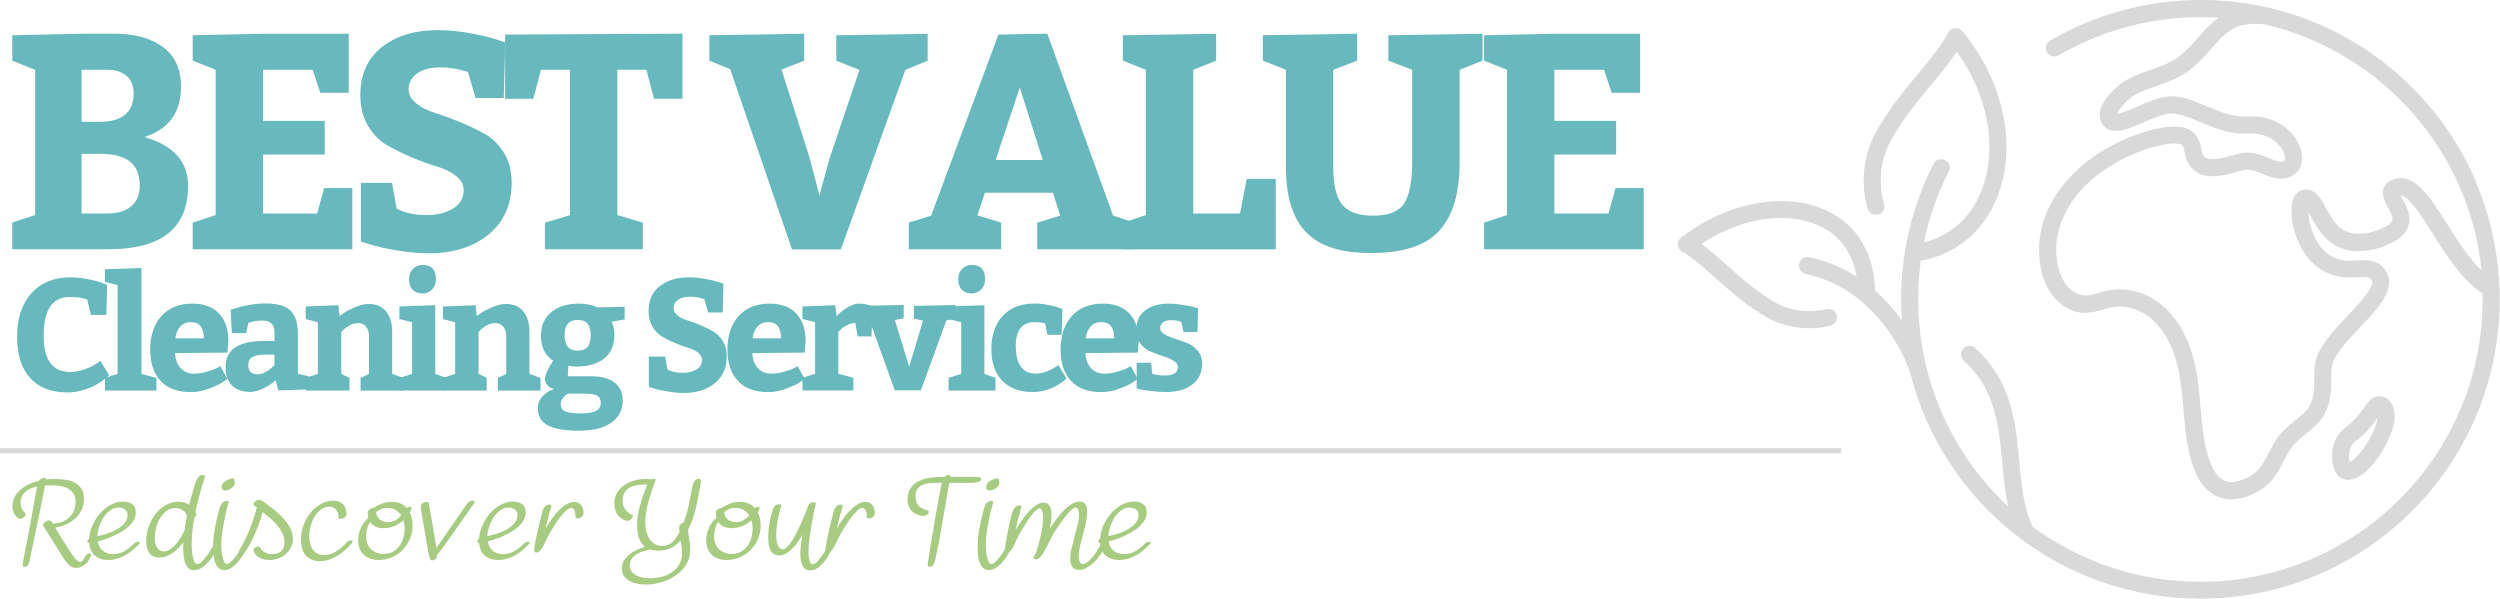 <svg xmlns="http://www.w3.org/2000/svg" xmlns:xlink="http://www.w3.org/1999/xlink" id="Layer_1" viewBox="0 0 298 71.35"><defs><style>.cls-1{clip-path:url(#clippath);}.cls-2,.cls-3{fill:none;}.cls-2,.cls-4,.cls-5,.cls-6{stroke-width:0px;}.cls-3{stroke:#d9d9d9;stroke-width:.6px;}.cls-4{fill:#d9d9d9;}.cls-5{fill:#a6cb81;}.cls-6{fill:#67b9be;}</style><clipPath id="clippath"><rect class="cls-2" x="200.01" width="97.99" height="71.35"></rect></clipPath></defs><path class="cls-4" d="M280.02,54.09c.05-.48.24-1.15.88-1.61,1.23-.89,1.99-1.95,2.5-2.66-.02.18-.06.41-.15.67-.4,1.22-1.08,2.46-1.85,3.4-.56.69-1.03,1.04-1.3,1.19-.06-.23-.12-.58-.08-.99ZM279.18,57.05c.18.08.42.14.71.14s.62-.06,1-.23c1-.45,1.88-1.46,2.44-2.22.78-1.06,1.44-2.34,1.86-3.61.45-1.34.31-2.58-.35-3.33-.41-.46-.98-.66-1.53-.55-.66.14-1.05.68-1.54,1.37-.48.67-1.07,1.5-2.05,2.21-1.26.91-1.89,2.44-1.71,4.1.06.51.29,1.75,1.17,2.12"></path><g class="cls-1"><path class="cls-4" d="M291.69,26.7c-1.02-1.61-1.98-3.14-2.96-4.14-.6-.62-1.17-1.01-1.75-1.2-.75-.24-1.5-.15-2.19.27-.02.01-.04.02-.05.03-.59.41-.82,1.07-.65,1.81.1.43.33.84.56,1.27.3.55.64,1.17.52,1.54-.08.26-.43.54-.96.8-.69.33-1.86.89-3.47.77-1.91-.15-2.75-1.7-3.49-3.06-.29-.54-.57-1.06-.91-1.44-.68-.79-1.41-.82-1.9-.7-.46.11-1.25.56-1.3,2.3-.04,1.35.34,2.96,1.03,4.32.9,1.79,2.24,3,3.86,3.5,1.26.39,2.32.32,3.17.27.83-.05,1.17-.05,1.38.16.15.15.41.41-.16,1.36-.53.89-1.51,1.93-2.54,3.02-1.38,1.46-2.8,2.96-3.53,4.5-.48,1.03-.48,2.17-.49,3.18,0,.4,0,.78-.03,1.13-.12,1.34-.44,2.11-1.21,2.84-.32.31-.67.59-1.05.89-.6.49-1.23.99-1.76,1.63-.61.72-1.02,1.53-1.42,2.3-.19.37-.37.72-.57,1.05-.67,1.15-1.57,1.83-2.9,2.21-.84.24-1.51.18-2.06-.17-1.01-.64-1.74-2.33-2.16-5.01-.19-1.19-.29-2.42-.4-3.61-.23-2.7-.47-5.5-1.69-8.2-.76-1.68-1.82-3.1-3.07-4.09-1.45-1.15-3.11-1.73-4.94-1.75-.83,0-1.61.21-2.35.41-.92.25-1.72.47-2.4.22-2.83-1.05-3.18-5.42-2.35-8.04.92-2.9,3.02-5.42,6.07-7.29,0,0,0,0,.01,0,1.58-1,3.6-1.88,5.4-2.34,2.15-.55,2.99-.27,3.1-.17.22.26.25.42.3.77.07.49.18,1.16.85,1.97,1.43,1.7,4.3.82,5.85.34l.1-.03c.89-.27,1.72.06,2.59.42.56.23,1.13.47,1.74.54.8.1,1.51-.11,2.13-.62.82-.67,1.02-1.89.51-3.18-.4-1.02-1.17-1.94-2.17-2.59-1.17-.76-2.58-1.11-4.09-1.01-1.65.11-3.3-.58-4.9-1.24-1.63-.68-3.17-1.32-4.69-1.12-1.12.14-2.37.68-3.58,1.2-.62.27-1.21.52-1.71.68-.31.1-.52.15-.65.17.06-.19.24-.53.66-1,.51-.57,1.12-1.05,1.49-1.27.62-.37,1.5-.68,2.44-1.01,1.28-.45,2.6-.92,3.67-1.66,1.24-.86,2.15-1.9,2.96-2.82,1.7-1.94,2.93-3.34,6.43-2.89,13.78,3.23,24.33,14.95,25.79,29.32-1.52-1.46-2.87-3.6-4.1-5.54ZM295.2,21.79c-1.8-4.25-4.37-8.06-7.65-11.34-3.28-3.28-7.09-5.85-11.34-7.65-4.4-1.86-9.07-2.8-13.89-2.8-3.21,0-6.39.43-9.45,1.27-2.97.81-5.83,2.02-8.5,3.57-.49.28-.65.91-.37,1.39.28.49.91.65,1.39.37,5.11-2.98,10.97-4.56,16.92-4.56.72,0,1.44.02,2.15.07-.95.67-1.7,1.53-2.44,2.36-.76.87-1.55,1.77-2.59,2.49-.84.58-2.03,1.01-3.19,1.41-1.03.36-2,.71-2.79,1.18-.58.34-1.28.92-1.84,1.52-.8.85-1.24,1.66-1.32,2.39-.07.65.14,1.24.6,1.68.78.74,1.96.42,2.35.31.68-.19,1.45-.51,2.26-.86,1.08-.46,2.2-.94,3.04-1.05.98-.12,2.28.41,3.65.98,1.73.72,3.7,1.54,5.82,1.4,2.23-.15,3.63,1.05,4.15,2.13.3.62.23,1,.18,1.05-.37.3-.71.22-1.81-.23-1.06-.43-2.37-.98-3.96-.49l-.1.03c-.63.19-1.5.46-2.3.54-.7.07-1.19-.02-1.39-.25-.31-.37-.34-.59-.4-.96-.07-.46-.17-1.09-.77-1.79-.83-.96-2.53-1.12-5.05-.49-2.02.51-4.3,1.48-6.08,2.62-1.68,1.03-3.12,2.25-4.28,3.64-1.22,1.45-2.12,3.06-2.66,4.77-.57,1.79-.64,3.97-.2,5.83.26,1.09.68,2.03,1.25,2.8.67.9,1.52,1.55,2.53,1.93,1.3.48,2.54.14,3.65-.17.64-.18,1.25-.34,1.8-.34,3.56.02,5.39,2.92,6.17,4.64,1.08,2.39,1.29,4.89,1.52,7.54.1,1.22.21,2.49.41,3.75.33,2.12,1.02,5.09,3.07,6.41.66.42,1.4.64,2.21.64.48,0,.98-.07,1.51-.22,1.82-.52,3.17-1.54,4.1-3.13.23-.38.43-.77.62-1.15.37-.71.71-1.38,1.17-1.93.41-.49.93-.91,1.48-1.35.39-.32.79-.64,1.18-1.01,1.41-1.35,1.72-2.85,1.83-4.13.04-.43.04-.87.04-1.3,0-.88,0-1.7.29-2.32.58-1.24,1.89-2.63,3.16-3.97,1.12-1.18,2.18-2.3,2.82-3.39,1.13-1.91.54-3.14-.16-3.83-.88-.88-1.97-.81-2.94-.75-.75.05-1.53.1-2.44-.18-1.63-.5-2.49-2.07-2.86-2.96-.42-1.02-.57-1.97-.59-2.62.1.17.2.36.28.51.41.76.93,1.71,1.69,2.5.95.98,2.1,1.52,3.43,1.62,2.16.17,3.69-.57,4.51-.96,1.09-.53,1.75-1.18,2.02-2.01.39-1.21-.22-2.32-.67-3.14-.08-.15-.19-.35-.27-.51.22,0,.56.15,1.1.71.83.85,1.74,2.29,2.7,3.81,1.68,2.65,3.56,5.63,5.98,7.19,0,.23,0,.47,0,.71,0,18.55-15.09,33.64-33.64,33.64-7.43,0-14.38-2.41-20.02-6.58-1.08-2.35-1.32-5.01-1.58-7.82-.21-2.29-.43-4.66-1.13-6.93-.81-2.63-2.15-4.77-4.11-6.53-.42-.38-1.06-.34-1.44.08-.38.42-.34,1.06.08,1.44,3.76,3.39,4.16,7.64,4.58,12.14.16,1.73.32,3.5.7,5.22-4.64-4.32-8.09-9.97-9.71-16.47-.37-1.48-.64-3-.81-4.53-.13-1.21-.2-2.44-.2-3.66,0-.57.01-1.14.04-1.71.05-.98.14-1.96.27-2.92,2.04-.37,3.86-1.19,5.4-2.44,1.64-1.32,2.89-3.06,3.72-5.16,1.14-2.89,1.39-6.23.72-9.67-.7-3.59-2.39-7.08-4.89-10.1-.22-.27-.56-.4-.9-.36-.34.04-.64.25-.79.56-.71,1.42-2.08,3.08-3.53,4.83-1.79,2.15-3.81,4.59-5.23,7.32-.67,1.29-1.09,2.7-1.24,4.19-.16,1.55-.03,3.1.4,4.62.15.54.71.86,1.26.7.54-.15.86-.71.7-1.26-.7-2.47-.45-5.14.69-7.32,1.32-2.54,3.27-4.89,4.99-6.96,1.11-1.34,2.18-2.63,2.99-3.86,3.76,5.21,4.92,11.57,2.94,16.56-1.27,3.22-3.68,5.37-6.86,6.18.6-2.93,1.59-5.77,2.97-8.46.26-.5.06-1.11-.44-1.37-.5-.26-1.11-.06-1.37.44-1.12,2.19-2.01,4.51-2.65,6.88-.66,2.43-1.05,4.95-1.18,7.49-.03.6-.05,1.21-.05,1.81,0,.82.03,1.65.09,2.48-.77-1.07-1.71-2.18-2.85-3.23-.11-.1-.23-.21-.34-.31-.11-4.38-2.08-7.73-5.59-9.45-1.21-.59-2.57-.98-4.03-1.14-1.43-.15-2.93-.09-4.47.18-3.16.56-6.29,1.97-9.04,4.09-.27.21-.42.54-.39.89.03.34.23.65.53.81,1.17.63,2.54,1.85,3.98,3.13,1.79,1.59,3.81,3.39,6.11,4.68,1.1.62,2.3,1.02,3.58,1.2.48.07.97.1,1.45.1.85,0,1.71-.1,2.55-.31.55-.13.88-.68.75-1.23-.13-.55-.68-.88-1.23-.75-2.08.51-4.31.22-6.1-.79-2.11-1.19-4.05-2.91-5.76-4.43-1.05-.93-2.06-1.83-3.04-2.55,4.75-3.14,10.31-3.99,14.21-2.07,2.36,1.16,3.82,3.21,4.29,5.97-.32-.21-.64-.4-.97-.58-1.43-.79-3-1.37-4.67-1.73-.55-.12-1.09.23-1.21.78-.12.55.23,1.09.78,1.21,2.76.6,5.06,1.8,7.23,3.79,1.98,1.81,3.29,3.88,4.04,5.29.79,1.49,1.14,2.59,1.17,2.68.96,3.81,2.53,7.41,4.68,10.71,2.12,3.26,4.75,6.14,7.8,8.55,3.08,2.44,6.52,4.34,10.21,5.65,3.82,1.35,7.83,2.04,11.91,2.04,4.82,0,9.49-.94,13.89-2.8,4.25-1.8,8.06-4.37,11.34-7.64,3.28-3.28,5.85-7.09,7.65-11.34,1.86-4.4,2.8-9.07,2.8-13.89s-.94-9.49-2.8-13.89"></path></g><path class="cls-6" d="M9.73,4.01h3.83c2.45,0,4.41.53,5.85,1.59,1.45,1.06,2.17,2.63,2.17,4.72,0,3.09-1.46,5.09-4.37,6.01,3.47,1,5.21,2.94,5.21,5.83,0,5.03-3.16,7.55-9.48,7.55H1.46v-3.17c.61-.22,1.52-.52,2.73-.91V8.32l-2.73-1.09v-3.03l8.27-.18ZM11.84,18.34h-2.11v7.11h3.03c1.26,0,2.23-.29,2.9-.88.67-.58,1-1.39,1-2.41,0-1.31-.39-2.28-1.17-2.9-.78-.62-1.99-.93-3.65-.93ZM9.73,8.32v6.2h2.11c2.72,0,4.09-1.13,4.09-3.39,0-.92-.29-1.62-.86-2.1-.57-.47-1.32-.71-2.24-.71h-3.1Z"></path><path class="cls-6" d="M31.35,8.32v6.09h7.36v4.01h-7.36v7.03h6.45l.84-3.03h3.36v7.29h-19.03v-3.17l2.74-.91V8.32l-2.74-1.09v-3.03l8.39-.18h10.21v7.04h-3.39l-.91-2.74h-5.9Z"></path><path class="cls-6" d="M46.73,21.81l.55,3.06c.97.51,2.16.77,3.57.77,1.24,0,2.28-.26,3.14-.78.85-.52,1.28-1.25,1.28-2.17,0-.66-.3-1.23-.91-1.71-.61-.49-1.37-.86-2.28-1.13-.91-.27-1.9-.63-2.97-1.08-1.07-.45-2.06-.93-2.97-1.46-.91-.52-1.67-1.3-2.28-2.33-.61-1.03-.91-2.25-.91-3.66,0-2.45.86-4.36,2.57-5.71,1.71-1.35,3.94-2.02,6.69-2.02,1.21,0,2.49.12,3.83.37,1.34.24,2.37.49,3.1.73l1.09.36-.18,6.63h-3.36l-.91-3.1c-1.1-.36-2.17-.55-3.21-.55-1.24,0-2.19.24-2.86.73-.67.49-1,1.11-1,1.86,0,.66.3,1.23.91,1.71.61.48,1.37.87,2.28,1.15.91.28,1.89.64,2.95,1.07,1.06.44,2.04.91,2.95,1.42.91.51,1.67,1.26,2.28,2.26.61,1,.91,2.16.91,3.5,0,2.65-.92,4.72-2.75,6.22-1.83,1.49-4.2,2.24-7.09,2.24-1.22,0-2.5-.12-3.87-.35-1.36-.23-2.42-.47-3.17-.71l-1.09-.33v-7h3.72Z"></path><path class="cls-6" d="M64.95,29.72v-3.17l2.99-.91V8.32h-3.46l-.91,3.46h-3.36v-7.66l21.14-.11v7.76h-3.39l-.91-3.46h-3.46v17.32l3.03.91v3.17h-11.67Z"></path><path class="cls-6" d="M94.4,29.72l-7.36-21.47-2.48-1.02v-3.03l11.3-.18v3.21l-2.7,1.06,3.35,10.54,1.17,4.48,1.16-4.3,3.61-10.68-2.77-1.09v-3.03l10.9-.18v3.21l-2.66,1.09-7.69,21.4h-5.83Z"></path><path class="cls-6" d="M124.84,4.01l7.84,21.69,2.55.84v3.17h-11.59v-3.17l2.74-.84-.88-2.73h-8.09l-.91,2.7,2.84.87v3.17h-11.01v-3.17l2.66-.84,8.02-21.58,5.83-.11ZM121.56,10.43l-2.88,8.64h5.61l-2.73-8.64Z"></path><path class="cls-6" d="M142.23,8.32v17.13h5.58l.8-4.12h3.46v8.39h-18.23v-3.17l2.74-.91V8.32l-2.74-1.09v-3.03l11.12-.18v3.21l-2.73,1.09Z"></path><path class="cls-6" d="M158.92,8.32v11.56c0,2.12.35,3.62,1.06,4.5.71.89,1.93,1.33,3.68,1.33,1.85,0,3.09-.49,3.72-1.47.63-.98.95-2.62.95-4.91v-11.01l-2.84-1.09v-3.03l11.23-.18v3.21l-2.73,1.09v11.01c0,3.65-.8,6.36-2.41,8.15-1.6,1.79-4.3,2.68-8.09,2.68s-6.2-.83-7.8-2.48c-1.6-1.65-2.41-4.25-2.41-7.8v-11.56l-2.74-1.09v-3.03l11.23-.18v3.21l-2.84,1.09Z"></path><path class="cls-6" d="M185.28,8.32v6.09h7.36v4.01h-7.36v7.03h6.45l.84-3.03h3.36v7.29h-19.03v-3.17l2.74-.91V8.32l-2.74-1.09v-3.03l8.39-.18h10.21v7.04h-3.39l-.91-2.74h-5.9Z"></path><path class="cls-6" d="M10.42,35.7c-.59-.2-1.29-.3-2.11-.3-2.07,0-3.11,1.54-3.11,4.61,0,2.89,1.07,4.33,3.2,4.33.55,0,1.13-.11,1.72-.33.6-.22,1.06-.44,1.38-.67l.47-.32,1.04,1.7s-.13.12-.23.22c-.1.09-.32.26-.65.5-.33.24-.68.45-1.05.62-.36.18-.82.34-1.37.49-.54.15-1.09.23-1.65.23-1.92,0-3.41-.57-4.45-1.7-1.05-1.14-1.57-2.79-1.57-4.96s.57-3.92,1.71-5.18c1.14-1.26,2.69-1.88,4.63-1.88.68,0,1.38.07,2.11.22.73.14,1.29.29,1.68.44l.6.23-.09,3.58h-1.85l-.43-1.81Z"></path><path class="cls-6" d="M12.51,32.1l4.35-.15v12.62l1.79.47v1.51h-6.14v-1.51l1.51-.47v-10.58l-1.51-.38v-1.51Z"></path><path class="cls-6" d="M27.11,42.03l-6.25.06c.05.78.28,1.38.69,1.81.41.43.93.64,1.57.64.46,0,.96-.07,1.49-.22.53-.14.94-.29,1.22-.44l.45-.23.81,1.51c-.14.11-.33.26-.59.43-.25.18-.75.41-1.51.71-.75.29-1.49.44-2.2.44-1.59,0-2.81-.44-3.64-1.33-.83-.89-1.25-2.14-1.25-3.76s.45-3,1.34-3.98c.89-.98,2.12-1.48,3.69-1.48,1.38,0,2.44.4,3.18,1.19.74.79,1.11,1.87,1.11,3.24l-.11,1.41ZM22.74,38.39c-.51,0-.93.18-1.25.53-.32.35-.52.82-.59,1.41h3.39c0-1.29-.52-1.94-1.55-1.94Z"></path><path class="cls-6" d="M36.92,46.41l-3.73.13-.34-1.22c-.11.1-.26.23-.45.38-.19.16-.55.37-1.08.63-.53.26-1.04.39-1.52.39-.92,0-1.63-.26-2.15-.77s-.77-1.24-.77-2.19c0-2.07,1.51-3.11,4.52-3.11h1.32v-1.03c0-.94-.48-1.41-1.45-1.41-.29,0-.57.02-.85.07-.28.05-.48.1-.62.15l-.19.06-.28,1.22h-1.7l-.13-2.79c1.52-.5,2.88-.75,4.09-.75,1.43,0,2.44.28,3.03.84.59.56.89,1.52.89,2.89v4.65l1.41.34v1.51ZM29.59,43.49c0,.75.37,1.13,1.11,1.13.3,0,.62-.09.95-.27.33-.18.59-.37.78-.56l.28-.26v-1.26h-1.07c-.73,0-1.25.1-1.57.29-.32.19-.48.51-.48.93Z"></path><path class="cls-6" d="M36.44,36.53l3.9-.15.13,1.3c.14-.11.32-.25.55-.4.23-.16.65-.37,1.25-.64.61-.27,1.16-.41,1.67-.41.9,0,1.59.3,2.08.89.48.6.73,1.42.73,2.46v4.99c.16.05.4.13.7.25.3.11.51.19.62.23v1.51h-5.09v-1.51l1-.47v-4.56c0-.44-.12-.8-.35-1.08-.23-.28-.54-.43-.93-.43-.35,0-.69.09-1.03.27-.33.18-.58.36-.74.54l-.25.26v4.99l.98.47v1.51h-5.22v-1.51l1.45-.47v-6.16l-1.45-.38v-1.51Z"></path><path class="cls-6" d="M47.61,36.53l4.27-.15v8.19l1.32.47v1.51h-5.59v-1.51l1.51-.47v-6.16l-1.51-.38v-1.51ZM48.76,33.27c0-.51.16-.92.48-1.23.32-.31.7-.46,1.14-.46,1.06,0,1.58.56,1.58,1.69,0,.53-.16.95-.48,1.25-.32.31-.69.46-1.1.46-.52,0-.92-.15-1.2-.44-.28-.3-.42-.72-.42-1.27Z"></path><path class="cls-6" d="M52.8,36.53l3.9-.15.13,1.3c.14-.11.32-.25.55-.4.23-.16.65-.37,1.25-.64.61-.27,1.16-.41,1.67-.41.9,0,1.59.3,2.08.89.48.6.73,1.42.73,2.46v4.99c.16.05.4.13.7.25.3.11.51.19.62.23v1.51h-5.09v-1.51l1-.47v-4.56c0-.44-.12-.8-.35-1.08-.23-.28-.54-.43-.93-.43-.35,0-.69.09-1.03.27-.33.18-.58.36-.74.54l-.25.26v4.99l.98.47v1.51h-5.22v-1.51l1.45-.47v-6.16l-1.45-.38v-1.51Z"></path><path class="cls-6" d="M64.1,48.62c0-.48.16-.9.49-1.28.33-.38.65-.63.98-.77l.51-.21c-.09-.01-.2-.04-.32-.07-.12-.04-.29-.16-.5-.38-.21-.21-.31-.48-.31-.79,0-.39.33-1.1.98-2.13-.97-.64-1.45-1.62-1.45-2.94,0-1.24.42-2.19,1.25-2.86.84-.67,1.93-1,3.27-1,.84,0,1.58.15,2.22.45l3.24-.07v1.51l-1.54.26s.03.1.09.25c.06.16.11.34.16.56.05.21.07.44.07.68,0,1.31-.41,2.28-1.23,2.91-.82.63-1.91.95-3.29.95-.15,0-.3,0-.44-.02-.14-.01-.26-.03-.36-.05-.09-.02-.15-.03-.16-.03l-.08,1.26h2.79c1.2,0,2.13.25,2.78.75.65.5.98,1.22.98,2.16,0,1.08-.44,1.95-1.33,2.6-.88.65-2.2.98-3.94.98-1.58,0-2.79-.21-3.62-.62-.83-.41-1.24-1.12-1.24-2.11ZM68.9,38.13c-1.07,0-1.6.6-1.6,1.79,0,1.25.5,1.88,1.51,1.88.58,0,.99-.15,1.23-.45.25-.3.37-.78.37-1.43,0-1.19-.5-1.79-1.51-1.79ZM69.71,46.92h-1.97c-.06.02-.15.07-.25.13-.1.06-.23.2-.4.42-.17.21-.25.44-.25.68,0,.45.18.75.56.9.37.15.97.23,1.8.23s1.47-.1,1.84-.3c.38-.2.57-.53.57-.98,0-.4-.15-.68-.44-.84-.29-.16-.77-.24-1.44-.24Z"></path><path class="cls-6" d="M79.28,42.46l.28,1.58c.5.27,1.12.4,1.84.4.64,0,1.18-.13,1.62-.4.44-.27.66-.65.66-1.12,0-.34-.16-.63-.47-.88-.31-.25-.7-.44-1.18-.58-.47-.14-.98-.32-1.53-.56-.55-.23-1.06-.48-1.54-.75-.47-.27-.86-.67-1.18-1.2-.31-.53-.47-1.16-.47-1.89,0-1.27.44-2.25,1.33-2.95.89-.7,2.04-1.05,3.46-1.05.63,0,1.29.06,1.97.19.69.12,1.22.25,1.6.38l.57.19-.09,3.43h-1.73l-.47-1.6c-.57-.19-1.12-.28-1.66-.28-.64,0-1.13.13-1.48.38-.35.25-.52.57-.52.96,0,.34.16.64.47.89.31.25.71.45,1.18.59.47.14.98.33,1.52.56.55.23,1.05.47,1.52.74.47.26.86.65,1.18,1.17.31.51.47,1.12.47,1.81,0,1.37-.47,2.44-1.42,3.21-.95.77-2.17,1.16-3.66,1.16-.63,0-1.3-.06-2-.18-.7-.12-1.25-.24-1.64-.37l-.57-.17v-3.61h1.92Z"></path><path class="cls-6" d="M95.92,42.03l-6.25.06c.05.78.28,1.38.69,1.81.41.43.93.64,1.57.64.46,0,.96-.07,1.49-.22.53-.14.94-.29,1.22-.44l.45-.23.81,1.51c-.14.11-.33.26-.59.43-.25.18-.75.41-1.51.71-.75.29-1.49.44-2.2.44-1.59,0-2.81-.44-3.64-1.33-.83-.89-1.25-2.14-1.25-3.76s.45-3,1.34-3.98c.89-.98,2.12-1.48,3.69-1.48,1.38,0,2.44.4,3.18,1.19.74.79,1.11,1.87,1.11,3.24l-.11,1.41ZM91.55,38.39c-.51,0-.93.18-1.25.53-.32.35-.52.82-.59,1.41h3.39c0-1.29-.52-1.94-1.55-1.94Z"></path><path class="cls-6" d="M95.66,36.53l3.9-.15.17,1.3c.1-.11.24-.25.41-.41.18-.16.49-.38.95-.66.46-.28.88-.42,1.25-.42.3,0,.59.03.87.08.28.06.49.12.63.18l.19.07-.15,3.58h-1.64l-.28-1.6c-.33,0-.66.09-1,.26-.34.18-.6.35-.77.53l-.26.26v5.01l1.79.47v1.51h-6.07v-1.51l1.51-.47v-6.16l-1.51-.38v-1.51Z"></path><path class="cls-6" d="M108.37,43.72l1.66-5.5-1.09-.25v-1.51l4.93-.1v1.6l-1.07.25-3.03,8.32h-3.11l-2.98-8.27-.9-.3v-1.51l4.94-.1v1.6l-1.06.19,1.71,5.55Z"></path><path class="cls-6" d="M113.07,36.53l4.27-.15v8.19l1.32.47v1.51h-5.59v-1.51l1.51-.47v-6.16l-1.51-.38v-1.51ZM114.22,33.27c0-.51.16-.92.48-1.23.32-.31.7-.46,1.14-.46,1.06,0,1.58.56,1.58,1.69,0,.53-.16.95-.48,1.25-.32.31-.69.46-1.1.46-.52,0-.92-.15-1.2-.44-.28-.3-.42-.72-.42-1.27Z"></path><path class="cls-6" d="M126.18,43.53l.94,1.6c-1.22,1.07-2.57,1.6-4.05,1.6s-2.75-.45-3.61-1.36c-.86-.9-1.29-2.16-1.29-3.77s.45-3.01,1.37-3.97c.91-.97,2.18-1.45,3.81-1.45.48,0,.99.05,1.54.16.55.11.99.21,1.3.33l.45.17-.1,3.07h-1.7l-.26-1.36c-.36-.1-.79-.15-1.3-.15-.7,0-1.25.24-1.63.71-.38.47-.57,1.18-.57,2.12,0,1.07.2,1.88.59,2.45.4.57.98.85,1.76.85.25,0,.49-.02.72-.07.23-.05.44-.11.66-.2.21-.09.38-.16.5-.22.12-.06.28-.16.49-.28.21-.13.33-.2.37-.23Z"></path><path class="cls-6" d="M135.63,42.03l-6.25.06c.05.78.28,1.38.69,1.81.41.43.93.64,1.57.64.46,0,.96-.07,1.49-.22.53-.14.94-.29,1.22-.44l.45-.23.81,1.51c-.14.11-.33.26-.59.43-.25.18-.75.41-1.51.71-.75.29-1.49.44-2.2.44-1.59,0-2.81-.44-3.64-1.33-.83-.89-1.25-2.14-1.25-3.76s.45-3,1.34-3.98c.89-.98,2.12-1.48,3.69-1.48,1.38,0,2.44.4,3.18,1.19.74.79,1.11,1.87,1.11,3.24l-.11,1.41ZM131.26,38.39c-.51,0-.93.18-1.25.53-.32.35-.52.82-.59,1.41h3.39c0-1.29-.52-1.94-1.55-1.94Z"></path><path class="cls-6" d="M137.21,43.25l.15,1.32c.41.13.93.19,1.55.19.99,0,1.49-.34,1.49-1.02,0-.29-.17-.53-.51-.74-.34-.21-.75-.39-1.24-.54-.49-.15-.98-.33-1.47-.54-.49-.21-.9-.52-1.24-.95-.34-.43-.51-.95-.51-1.56,0-1.11.37-1.92,1.11-2.44.74-.52,1.66-.78,2.77-.78.5,0,1.05.05,1.63.14.58.09,1.04.18,1.38.27l.49.15c-.02.63-.05,1.57-.07,2.83h-1.66l-.28-1.23c-.33-.12-.74-.19-1.24-.19-.39,0-.7.09-.92.25-.23.17-.34.4-.34.7s.17.54.52.74c.35.2.76.38,1.24.53.48.15.97.32,1.46.52.49.19.91.5,1.25.92.35.41.52.92.52,1.52,0,1.07-.39,1.9-1.18,2.5-.78.6-1.84.89-3.15.89-.53,0-1.08-.04-1.66-.11-.58-.07-1.02-.13-1.34-.2l-.47-.11v-3.07h1.73Z"></path><path class="cls-5" d="M1.5,60.27c0-.42.1-.79.29-1.12.19-.33.44-.61.75-.86.3-.25.64-.45,1.01-.62.37-.17.74-.29,1.1-.37.08-.1.18-.18.29-.24.12-.06.24-.1.36-.1.14,0,.21.06.21.19.18-.02.35-.03.53-.04.18,0,.35-.01.53-.01.4,0,.81.03,1.22.09.41.06.78.17,1.11.34.33.17.59.41.8.72.21.31.31.71.31,1.21s-.1.94-.29,1.33c-.19.39-.45.74-.77,1.03-.32.29-.68.52-1.09.7-.41.18-.84.3-1.29.38l1.09,1.76c.17.27.35.56.55.87.2.31.4.6.61.86.09.12.2.25.34.38.14.14.27.21.41.21.1,0,.18-.04.25-.12.07-.08.14-.18.19-.29.07-.14.16-.28.27-.4.11-.13.24-.19.39-.19.13,0,.2.04.2.12,0,.04-.01.09-.04.16-.03.07-.06.14-.09.21-.03.07-.06.14-.1.2-.04.07-.07.12-.09.16-.17.25-.38.46-.63.62-.25.16-.52.24-.82.24-.34,0-.61-.1-.81-.29-.2-.19-.39-.41-.57-.66-.22-.31-.43-.63-.62-.95-.19-.32-.39-.65-.6-.98-.2-.34-.42-.68-.64-1.02-.22-.34-.43-.67-.64-1.01-.05-.07-.07-.14-.07-.21,0-.13.08-.26.25-.37.17-.11.33-.17.5-.17.07,0,.14.04.2.11.06.07.12.16.16.26.38,0,.75-.06,1.08-.17.34-.12.63-.29.87-.51.25-.22.44-.49.58-.81.14-.32.22-.68.22-1.08,0-.43-.09-.77-.28-1.03-.18-.26-.42-.46-.71-.61-.29-.14-.61-.24-.96-.28-.35-.05-.7-.07-1.04-.07h-.31c-.11,0-.22,0-.34.03-.29,1.49-.59,2.99-.92,4.52-.32,1.53-.63,3.02-.93,4.49-.04.18-.09.33-.17.47-.08.13-.22.2-.43.2-.15,0-.22-.06-.22-.19,0-.04,0-.13.03-.28.02-.15.04-.28.07-.41.29-1.43.56-2.87.83-4.32.27-1.45.53-2.91.79-4.36-.26.05-.51.13-.75.23-.24.1-.45.23-.63.38-.18.16-.33.34-.43.56-.11.22-.16.47-.16.77,0,.17.03.34.08.52.05.18.13.33.24.47.09.12.16.19.21.21.05.02.07.08.07.17,0,.14-.07.26-.22.37-.15.11-.3.17-.45.17-.12,0-.22-.04-.32-.13-.09-.09-.17-.17-.22-.24-.25-.34-.38-.73-.38-1.18Z"></path><path class="cls-5" d="M10.43,64.52c0-.05.02-.11.06-.16.04-.05.09-.1.14-.15.03-.52.15-1.04.38-1.56.23-.52.53-1,.89-1.42.37-.43.79-.77,1.27-1.04.48-.27.99-.4,1.54-.4.41,0,.76.1,1.05.31.29.2.43.53.43.98,0,.31-.08.61-.23.88-.15.27-.35.53-.6.77-.25.24-.54.45-.86.64s-.65.37-.99.52c-.34.15-.66.28-.99.39-.32.11-.61.19-.86.25.07.47.27.84.58,1.11.32.27.74.41,1.26.41.43,0,.82-.09,1.17-.27.35-.18.68-.41.99-.69.08-.07.16-.15.24-.23s.17-.15.27-.2c.11-.06.21-.09.31-.09.12,0,.17.04.17.12,0,.04-.02.08-.05.12-.03.04-.07.09-.11.13-.04.05-.08.09-.12.13-.04.04-.07.07-.09.08-.22.22-.46.42-.72.62-.25.2-.52.37-.8.51-.28.14-.57.26-.87.34s-.62.13-.94.13c-.69,0-1.24-.17-1.64-.52-.4-.35-.63-.85-.68-1.51-.15,0-.22-.06-.22-.19ZM11.62,63.91c.3-.06.66-.16,1.07-.28.41-.13.81-.29,1.18-.5.38-.21.69-.45.95-.75.26-.29.39-.63.39-1.02,0-.29-.11-.5-.33-.64-.22-.14-.46-.22-.72-.22-.38,0-.72.11-1.03.34-.31.23-.57.51-.79.85-.22.34-.39.71-.52,1.1-.12.39-.2.76-.21,1.1Z"></path><path class="cls-5" d="M17.44,64.38c0-.53.09-1.06.28-1.61.19-.54.45-1.03.79-1.47.34-.44.75-.8,1.22-1.07.47-.28,1-.42,1.57-.42.48,0,.9.12,1.26.36.02-.08.06-.23.11-.45.06-.22.12-.47.2-.75.08-.28.16-.56.24-.84.08-.28.16-.53.24-.73.07-.2.17-.38.31-.54.13-.17.3-.25.51-.25.17,0,.26.06.26.19,0,.04-.04.17-.11.41-.07.23-.16.5-.25.8-.15.5-.29.98-.41,1.45-.12.47-.24.98-.37,1.56.07.13.11.24.11.35,0,.06-.02.12-.07.18-.05.06-.1.11-.17.16-.1.54-.18,1.07-.23,1.6-.05.53-.08,1.06-.08,1.6,0,.13,0,.32.02.58.01.26.04.52.09.78.05.26.12.49.21.68.1.2.23.29.39.29.09,0,.19-.05.31-.14.12-.09.23-.2.35-.33.12-.13.24-.27.36-.42.12-.15.22-.29.31-.42.1-.15.19-.31.28-.48.09-.17.19-.32.31-.46.18-.21.35-.31.52-.31.12,0,.17.04.17.12,0,.03-.01.07-.04.14-.03.06-.06.13-.09.2-.03.07-.06.13-.1.19-.03.06-.05.1-.06.11-.12.24-.29.51-.48.81-.2.3-.41.57-.65.83-.24.25-.49.47-.76.64-.27.17-.55.25-.83.25-.32,0-.57-.1-.75-.31-.18-.2-.31-.45-.39-.74-.08-.29-.13-.58-.15-.89-.02-.31-.03-.57-.03-.77v-.32c0-.11,0-.21.02-.31-.18.24-.38.47-.59.69-.22.22-.45.42-.69.59-.24.17-.5.3-.77.4-.27.1-.55.15-.85.15s-.55-.06-.75-.17c-.2-.12-.35-.27-.47-.47-.12-.2-.2-.42-.24-.66-.05-.25-.07-.5-.07-.76ZM18.43,64.03c0,.18.02.37.05.57.03.2.09.38.17.55.08.17.19.31.34.42.14.11.33.16.55.16.2,0,.41-.06.6-.17.2-.11.39-.25.57-.43.18-.18.35-.36.5-.57.15-.2.28-.4.39-.58.1-.17.17-.31.22-.42.05-.11.11-.2.17-.28.03-.31.08-.62.13-.92.05-.3.11-.61.17-.92-.04-.13-.1-.24-.2-.35-.1-.11-.21-.2-.34-.28s-.27-.14-.41-.19c-.14-.05-.28-.07-.4-.07-.42,0-.79.12-1.1.36-.31.24-.57.53-.78.88s-.36.73-.46,1.14c-.1.41-.15.77-.15,1.11Z"></path><path class="cls-5" d="M26.42,58.04c0-.14.04-.27.13-.39.09-.12.2-.23.34-.32.13-.09.28-.17.43-.22.15-.05.29-.08.42-.08.14,0,.21.06.21.17,0,.04,0,.07-.03.11.05.07.07.15.07.23,0,.13-.04.25-.11.36-.08.11-.17.21-.29.29-.12.09-.24.15-.38.2-.14.05-.26.07-.36.07-.29,0-.43-.14-.43-.42ZM25.4,65.29c0-.77.07-1.51.2-2.23.13-.72.29-1.45.49-2.19.03-.13.07-.26.12-.4.05-.14.1-.27.18-.38.07-.12.16-.21.27-.28.11-.07.24-.11.39-.11.14,0,.21.05.21.16,0,.03-.01.09-.04.17-.03.09-.06.2-.1.34-.04.14-.08.28-.12.44-.04.16-.08.31-.11.46-.14.64-.25,1.27-.36,1.89-.1.62-.15,1.25-.15,1.9,0,.13,0,.31.02.55.02.24.05.48.11.72.05.24.12.45.21.63.08.18.19.27.33.27.09,0,.19-.04.3-.12s.23-.18.34-.31c.12-.12.23-.26.35-.41.12-.15.22-.29.32-.43.08-.12.18-.29.31-.51.13-.21.24-.38.35-.51.15-.18.31-.27.48-.27.12,0,.18.04.18.12,0,.03-.01.07-.04.14-.03.07-.06.14-.1.21-.04.07-.08.14-.11.21-.03.07-.06.11-.07.14-.13.24-.28.5-.47.79-.18.28-.38.55-.61.8-.22.25-.47.46-.73.62-.26.17-.53.25-.82.25-.3,0-.55-.1-.73-.3-.18-.2-.31-.44-.4-.73-.09-.28-.15-.57-.17-.88-.02-.3-.03-.56-.03-.76Z"></path><path class="cls-5" d="M28.46,65.8s.02-.09.05-.15c.03-.06.06-.11.07-.14.47-.8.86-1.62,1.2-2.46.33-.84.61-1.69.84-2.55-.09-.05-.18-.12-.26-.19-.09-.07-.13-.14-.13-.2,0-.13.07-.25.22-.37.15-.11.3-.17.46-.17.05,0,.13.02.22.07.09.05.19.1.28.16.09.06.18.13.27.19.08.06.15.11.2.15.32.24.66.51,1.01.8.35.29.68.61.98.95.3.34.55.71.75,1.1.2.39.29.81.29,1.25,0,.4-.08.75-.25,1.06-.17.31-.38.57-.65.79-.26.22-.56.38-.9.49s-.67.17-1.02.17-.67-.06-.97-.17c-.3-.12-.53-.31-.71-.57-.04-.05-.08-.13-.12-.22-.04-.09-.07-.17-.07-.24,0-.07.02-.13.07-.18.05-.05.1-.09.16-.13.06-.04.13-.06.2-.07.07-.01.12-.02.17-.02.06,0,.11.02.14.06.03.04.06.07.09.12.12.23.31.4.57.53.26.13.51.19.77.19.51,0,.89-.11,1.14-.34.25-.22.38-.59.38-1.11,0-.37-.09-.72-.25-1.05-.17-.34-.38-.66-.64-.96-.25-.3-.54-.59-.84-.85-.31-.26-.61-.5-.89-.72-.1.4-.22.81-.35,1.21-.14.4-.29.8-.46,1.19-.05.12-.13.28-.22.5-.09.21-.2.43-.32.66-.12.23-.23.45-.35.65-.12.2-.21.35-.29.44-.07.08-.16.15-.25.21-.09.06-.21.09-.36.09-.06,0-.12-.01-.16-.04-.04-.03-.07-.07-.07-.12Z"></path><path class="cls-5" d="M41.32,61.1c0,.23-.07.42-.21.55-.14.13-.31.19-.51.19-.09,0-.15-.02-.2-.05-.04-.03-.06-.1-.06-.2,0-.3-.09-.58-.27-.82-.18-.25-.45-.37-.82-.37-.4,0-.75.12-1.05.37-.29.24-.54.55-.75.9-.2.36-.35.74-.45,1.15-.1.41-.15.78-.15,1.11,0,.28.03.55.1.82.07.27.17.51.31.72.14.21.32.38.55.5.23.12.5.19.83.19.43,0,.84-.1,1.21-.31.38-.21.72-.45,1.03-.74.1-.1.19-.2.28-.29.09-.1.18-.18.28-.26.05-.03.1-.07.16-.1s.14-.05.23-.05c.13,0,.2.04.2.12,0,.07-.05.16-.13.26-.09.1-.16.18-.2.22-.22.24-.47.48-.75.71-.27.23-.56.43-.86.6-.3.17-.61.31-.93.41-.32.1-.63.16-.95.16-.43,0-.79-.07-1.09-.2-.3-.13-.54-.32-.73-.55-.19-.24-.32-.52-.4-.84-.08-.32-.12-.66-.12-1.02,0-.54.1-1.08.29-1.62s.46-1.04.8-1.48c.35-.44.76-.8,1.24-1.08.48-.28,1-.42,1.56-.42.26,0,.48.04.67.12.19.08.34.19.47.32.13.14.22.29.28.46.06.17.1.34.1.52Z"></path><path class="cls-5" d="M42.7,64.35c0-.49.11-.97.32-1.44.21-.47.51-.86.89-1.18-.05-.19-.08-.4-.08-.63,0-.08.03-.15.08-.22.05-.07.12-.13.19-.18.08-.05.16-.1.25-.13.09-.03.17-.05.23-.05.31-.21.65-.38,1.01-.51.36-.13.74-.19,1.12-.19s.75.07,1.04.2c.29.13.54.31.75.54.05-.04.11-.08.18-.11.07-.03.14-.04.21-.04.11,0,.16.05.16.15,0,.05-.02.13-.07.24-.04.1-.09.2-.15.28.13.22.22.47.27.74.05.27.08.55.08.84,0,.55-.11,1.08-.32,1.58s-.5.93-.86,1.3c-.36.37-.79.67-1.28.88-.49.22-1.01.33-1.58.33-.75,0-1.35-.21-1.79-.63-.44-.42-.66-1.01-.66-1.77ZM46.18,60.55c-.34,0-.62.05-.82.16-.2.11-.38.22-.53.34.05.39.21.69.46.89.25.2.58.3.97.3.31,0,.6-.07.86-.22.26-.15.49-.34.7-.57-.16-.27-.38-.49-.65-.65-.27-.17-.6-.25-.99-.25ZM44.13,62.21c-.18.24-.3.53-.38.87-.07.34-.11.64-.11.92,0,.3.05.58.16.83.1.25.25.46.43.64.18.17.4.31.66.41.26.1.54.15.84.15.42,0,.79-.09,1.1-.26.31-.18.57-.4.78-.69.21-.28.36-.6.46-.97.1-.36.16-.73.16-1.11,0-.34-.05-.67-.15-.99-.32.29-.67.53-1.07.7-.4.17-.82.25-1.28.25-.74,0-1.28-.25-1.6-.75Z"></path><path class="cls-5" d="M50.17,60.36c0-.18.08-.31.24-.4.16-.08.31-.13.44-.13.11,0,.18.02.21.07.04.05.07.11.08.18l.63,3.69c.03.2.08.44.12.73.05.29.09.55.12.8.1-.13.2-.27.31-.43.11-.15.23-.31.34-.47.11-.16.22-.31.31-.46.1-.15.19-.28.27-.38l2.13-3.09c.06-.09.12-.18.18-.26.05-.09.12-.17.19-.24.08-.09.17-.16.28-.21.11-.05.21-.08.31-.08.16,0,.24.06.24.17,0,.04,0,.08-.03.11-.02.03-.04.07-.07.11-.1.14-.19.27-.29.4-.09.13-.19.27-.29.41l-2.04,2.9c-.28.4-.57.81-.87,1.23-.3.42-.6.81-.91,1.19v.12c0,.15-.06.27-.19.35-.12.08-.25.13-.38.13-.08,0-.14-.02-.17-.07-.04-.05-.06-.1-.08-.17-.05-.13-.1-.32-.15-.55-.05-.23-.1-.45-.13-.67l-.76-4.43c-.02-.08-.04-.18-.05-.29-.01-.11-.02-.21-.02-.29Z"></path><path class="cls-5" d="M56.91,64.52c0-.05.02-.11.06-.16.04-.05.09-.1.14-.15.03-.52.15-1.04.38-1.56.23-.52.53-1,.89-1.42.37-.43.79-.77,1.27-1.04.48-.27.99-.4,1.54-.4.41,0,.76.1,1.05.31.29.2.43.53.43.98,0,.31-.08.61-.23.88-.15.27-.35.53-.6.77-.25.24-.54.45-.86.64s-.65.37-.99.52c-.34.15-.66.28-.99.39-.32.11-.61.19-.86.25.07.47.27.84.58,1.11.32.27.74.41,1.26.41.43,0,.82-.09,1.17-.27.35-.18.68-.41.99-.69.08-.07.16-.15.24-.23s.17-.15.27-.2c.11-.06.21-.09.31-.09.12,0,.17.04.17.12,0,.04-.02.08-.05.12-.03.04-.07.09-.11.13-.04.05-.08.09-.12.13-.04.04-.07.07-.09.08-.22.22-.46.42-.72.62-.25.2-.52.37-.8.51-.28.14-.57.26-.87.34s-.62.13-.94.13c-.69,0-1.24-.17-1.64-.52-.4-.35-.63-.85-.68-1.51-.15,0-.22-.06-.22-.19ZM58.1,63.91c.3-.06.66-.16,1.07-.28.41-.13.81-.29,1.18-.5.38-.21.69-.45.95-.75.26-.29.39-.63.39-1.02,0-.29-.11-.5-.33-.64-.22-.14-.46-.22-.72-.22-.38,0-.72.11-1.03.34-.31.23-.57.51-.79.85-.22.34-.39.71-.52,1.1-.12.39-.2.76-.21,1.1Z"></path><path class="cls-5" d="M63.67,65.63c0-.1.01-.26.04-.48.03-.22.08-.5.15-.83.02-.1.06-.3.13-.6.07-.3.14-.63.23-.99.08-.36.17-.72.26-1.08.09-.36.16-.64.23-.84.05-.18.15-.34.28-.47.13-.13.3-.2.5-.2.16,0,.24.06.24.17,0,.03,0,.08-.03.15-.02.07-.04.15-.07.23-.03.09-.05.17-.07.24-.02.08-.04.13-.05.16-.09.31-.17.63-.25.96-.08.33-.15.64-.22.95.21-.38.45-.75.72-1.13.26-.38.54-.72.84-1.02.3-.3.6-.55.92-.74.32-.19.64-.28.96-.28.2,0,.37.04.51.13.13.09.24.19.33.32.08.13.14.27.18.43.04.16.06.3.06.43,0,.1-.02.19-.07.28-.05.09-.11.16-.18.21-.07.06-.15.1-.23.13-.09.03-.16.05-.24.05-.16,0-.24-.09-.24-.27,0-.3-.05-.54-.14-.72-.09-.18-.22-.27-.38-.27-.14,0-.3.07-.48.21-.18.14-.37.33-.57.57-.2.23-.4.5-.6.79-.2.3-.39.6-.58.9-.18.3-.36.6-.51.89-.16.29-.29.55-.39.77-.05.11-.11.23-.17.36-.06.14-.14.27-.23.39-.09.12-.19.23-.29.31-.1.09-.22.13-.35.13-.05,0-.09-.02-.14-.05s-.07-.1-.07-.2Z"></path><path class="cls-5" d="M73.22,60.07c0-.5.11-.94.33-1.31.22-.38.5-.69.86-.93.36-.25.76-.43,1.2-.55.44-.12.89-.18,1.33-.18.04,0,.14,0,.29,0,.15,0,.29.01.43.03.11-.04.21-.07.29-.07.05,0,.1.01.14.04.04.03.06.06.06.11,0,.04-.02.12-.07.25-.04.14-.1.28-.16.43-.06.15-.11.29-.16.42-.05.13-.08.22-.1.26-.2.59-.38,1.22-.53,1.87-.15.65-.22,1.29-.22,1.92,0,.3.04.62.11.94.08.32.2.61.36.88.17.27.38.48.63.65.26.17.56.25.92.25.26,0,.49-.04.7-.13.21-.09.39-.21.56-.37.17-.16.31-.33.44-.53.13-.2.25-.4.36-.62-.01-.09-.02-.19-.02-.3,0-.11,0-.23,0-.35,0-.12.06-.22.17-.31.11-.09.23-.17.37-.21.22-.62.41-1.24.55-1.88.14-.64.27-1.28.38-1.93.03-.18.06-.35.1-.52.04-.17.09-.31.15-.43.06-.13.14-.23.23-.3.09-.08.21-.11.36-.11.18,0,.27.06.27.19,0,.06,0,.14-.02.24-.01.1-.03.2-.04.3-.01.1-.03.2-.05.3-.02.1-.03.18-.05.25-.14.82-.31,1.64-.51,2.46-.2.81-.5,1.59-.87,2.33.04.4.1.8.16,1.2.07.4.1.8.1,1.21,0,.67-.17,1.26-.5,1.77-.33.51-.75.94-1.27,1.28-.51.35-1.08.61-1.7.79-.62.18-1.22.27-1.8.27-.31,0-.63-.03-.97-.09-.34-.06-.65-.16-.93-.31-.28-.15-.51-.34-.7-.59-.18-.25-.27-.56-.27-.95,0-.35.09-.66.26-.94.18-.28.4-.52.66-.73.27-.21.57-.39.89-.54.32-.15.64-.27.94-.36-.36-.29-.6-.66-.74-1.12-.14-.46-.2-.93-.2-1.41,0-.42.03-.84.1-1.25.07-.42.16-.83.28-1.24.12-.41.25-.82.39-1.21.14-.4.29-.8.43-1.19-.36,0-.71.02-1.06.06-.35.04-.66.13-.94.26-.28.14-.5.33-.67.6-.17.26-.25.62-.25,1.06,0,.3.07.58.22.85.15.27.35.48.61.62.08.04.17.09.25.13.09.05.14.12.14.21,0,.06-.02.13-.07.2-.05.07-.1.12-.16.17s-.13.09-.21.12c-.08.03-.15.05-.21.05-.13,0-.25-.03-.36-.08-.12-.05-.21-.1-.28-.15-.33-.21-.56-.46-.7-.76-.13-.3-.2-.64-.2-1.03ZM77.52,65.5c-.26.05-.54.12-.82.2-.29.08-.55.2-.79.34-.24.15-.44.33-.6.56-.16.23-.24.51-.24.84,0,.29.08.53.24.72s.36.35.61.46c.24.12.5.2.77.24.27.05.52.07.73.07.49,0,.97-.06,1.44-.17.47-.12.88-.3,1.24-.55.36-.25.65-.57.87-.95.22-.38.33-.84.33-1.36,0-.24-.02-.49-.06-.74-.04-.25-.07-.5-.12-.74-.7.82-1.58,1.22-2.65,1.22-.15,0-.33-.02-.52-.05-.2-.03-.34-.07-.43-.1Z"></path><path class="cls-5" d="M84.19,64.35c0-.49.11-.97.32-1.44.21-.47.51-.86.89-1.18-.05-.19-.08-.4-.08-.63,0-.08.03-.15.08-.22.05-.07.12-.13.19-.18.08-.05.16-.1.25-.13.09-.03.17-.05.23-.05.31-.21.65-.38,1.01-.51.36-.13.74-.19,1.12-.19s.75.07,1.04.2c.29.13.54.31.75.54.05-.04.11-.08.18-.11.07-.03.14-.04.21-.04.11,0,.16.05.16.15,0,.05-.02.13-.07.24-.04.1-.09.2-.15.28.13.22.22.47.27.74.05.27.08.55.08.84,0,.55-.11,1.08-.32,1.58s-.5.93-.86,1.3c-.36.37-.79.67-1.28.88-.49.22-1.01.33-1.58.33-.75,0-1.35-.21-1.79-.63-.44-.42-.66-1.01-.66-1.77ZM87.67,60.55c-.34,0-.62.05-.82.16-.2.11-.38.22-.53.34.05.39.21.69.46.89.25.2.58.3.97.3.31,0,.6-.07.86-.22.26-.15.49-.34.7-.57-.16-.27-.38-.49-.65-.65-.27-.17-.6-.25-.99-.25ZM85.61,62.21c-.18.24-.3.53-.38.87-.07.34-.11.64-.11.92,0,.3.05.58.16.83.1.25.25.46.43.64.18.17.4.31.66.41.26.1.54.15.84.15.42,0,.79-.09,1.1-.26.31-.18.57-.4.78-.69.21-.28.36-.6.46-.97.1-.36.16-.73.16-1.11,0-.34-.05-.67-.15-.99-.32.29-.67.53-1.07.7-.4.17-.82.25-1.28.25-.74,0-1.28-.25-1.6-.75Z"></path><path class="cls-5" d="M91.57,64.1c0-.53.04-1.05.13-1.56.08-.51.2-1.02.34-1.53.05-.23.14-.44.27-.62.13-.18.32-.28.57-.28.17,0,.25.05.25.16,0,.04-.03.14-.08.29-.05.16-.12.39-.19.7-.1.41-.18.82-.24,1.24-.06.41-.09.83-.09,1.25,0,.13,0,.29.02.48.01.19.05.38.1.57.05.18.13.34.24.47.1.13.24.2.41.2s.35-.09.53-.28c.18-.18.37-.42.56-.71.19-.29.37-.62.56-.98.18-.36.36-.72.52-1.07s.3-.69.43-1c.13-.31.23-.56.3-.75.05-.23.14-.43.25-.58.11-.16.29-.24.54-.24.17,0,.25.06.25.19,0,.05-.01.11-.03.2-.02.09-.04.16-.06.23-.08.34-.16.69-.22,1.04-.07.35-.13.71-.19,1.06-.1.54-.19,1.09-.26,1.64-.07.55-.11,1.1-.11,1.66,0,.14,0,.28.02.44.02.16.05.31.09.45.04.14.09.25.16.35.07.09.15.14.25.14s.2-.05.32-.14c.12-.09.24-.2.36-.35.12-.14.24-.3.36-.46.12-.17.23-.32.32-.46.09-.13.17-.28.25-.43.08-.16.17-.29.27-.41.17-.2.34-.29.51-.29.12,0,.17.04.17.12,0,.02-.01.06-.04.13-.03.07-.06.14-.1.22-.04.08-.07.15-.11.22-.03.07-.06.11-.07.14-.13.24-.28.51-.45.79-.17.29-.37.55-.58.79-.21.24-.44.45-.7.61-.25.17-.52.25-.81.25-.25,0-.45-.06-.61-.19-.16-.12-.28-.28-.36-.47-.09-.19-.14-.39-.17-.6s-.05-.41-.05-.59c0-.43.02-.84.07-1.22.05-.38.11-.79.18-1.22-.12.24-.27.51-.47.8-.2.29-.42.56-.66.82-.25.25-.51.47-.79.64-.28.17-.56.25-.84.25s-.53-.07-.7-.21-.31-.32-.4-.52c-.09-.21-.15-.43-.17-.68-.03-.25-.04-.47-.04-.66Z"></path><path class="cls-5" d="M98.39,65.63c0-.1.01-.26.04-.48.03-.22.08-.5.15-.83.02-.1.06-.3.13-.6.07-.3.14-.63.23-.99.08-.36.17-.72.26-1.08.09-.36.16-.64.23-.84.05-.18.15-.34.28-.47.13-.13.3-.2.5-.2.16,0,.24.06.24.17,0,.03,0,.08-.03.15-.02.07-.04.15-.07.23-.03.09-.05.17-.07.24-.02.08-.04.13-.05.16-.09.31-.17.63-.25.96-.08.33-.15.64-.22.95.21-.38.45-.75.72-1.13.26-.38.54-.72.84-1.02.3-.3.6-.55.92-.74.32-.19.64-.28.96-.28.2,0,.37.04.51.13.13.09.24.19.33.32.08.13.14.27.18.43.04.16.06.3.06.43,0,.1-.02.19-.07.28-.05.09-.11.16-.18.21-.07.06-.15.1-.23.13-.09.03-.16.05-.24.05-.16,0-.24-.09-.24-.27,0-.3-.05-.54-.14-.72-.09-.18-.22-.27-.38-.27-.14,0-.3.07-.48.21-.18.14-.37.33-.57.57-.2.23-.4.5-.6.79-.2.3-.39.6-.58.9-.18.3-.36.6-.51.89-.16.29-.29.55-.39.77-.05.11-.11.23-.17.36-.06.14-.14.27-.23.39-.09.12-.19.23-.29.31-.1.09-.22.13-.35.13-.05,0-.09-.02-.14-.05s-.07-.1-.07-.2Z"></path><path class="cls-5" d="M108.19,59.5c0-.54.12-.98.36-1.32.24-.35.55-.62.93-.81.38-.2.79-.33,1.25-.4.46-.07.9-.11,1.33-.11h.48c.18-.16.36-.24.54-.24.16,0,.24.08.24.24h3.07c.24,0,.4.02.46.06.07.04.1.09.1.16,0,.12-.05.21-.14.27-.09.06-.21.11-.35.14-.14.03-.28.05-.44.06-.15,0-.28.01-.39.01h-2.46c-.1.43-.18.83-.23,1.2-.05.37-.12.75-.19,1.14-.21,1.15-.41,2.3-.6,3.44-.19,1.14-.42,2.28-.68,3.43-.05.2-.12.39-.22.55-.1.16-.25.24-.46.24-.14,0-.21-.07-.21-.2,0-.1.01-.21.03-.34.02-.13.04-.26.06-.38.24-1.53.49-3.05.75-4.55.26-1.5.53-3.01.83-4.53h-.71c-.28,0-.56.02-.85.05-.29.03-.54.1-.77.21-.23.11-.42.27-.57.48-.15.21-.22.49-.22.85,0,.25.03.47.09.65.06.18.14.34.25.47.11.12.25.23.43.32.18.09.38.17.61.24.04.02.09.04.13.05.05.01.07.06.07.14,0,.12-.07.23-.2.33-.13.1-.29.15-.47.15-.08,0-.17-.01-.27-.03-.1-.02-.2-.05-.31-.09-.43-.14-.75-.38-.97-.7-.22-.33-.33-.72-.33-1.17Z"></path><path class="cls-5" d="M117.55,58.04c0-.14.04-.27.13-.39.09-.12.2-.23.34-.32.13-.09.28-.17.43-.22.15-.05.29-.08.42-.08.14,0,.21.06.21.17,0,.04,0,.07-.03.11.05.07.07.15.07.23,0,.13-.04.25-.11.36-.08.11-.17.21-.29.29-.12.09-.24.15-.38.2-.14.05-.26.07-.36.07-.29,0-.43-.14-.43-.42ZM116.53,65.29c0-.77.07-1.51.2-2.23.13-.72.29-1.45.49-2.19.03-.13.07-.26.12-.4.05-.14.1-.27.18-.38.07-.12.16-.21.27-.28.11-.07.24-.11.39-.11.14,0,.21.05.21.16,0,.03-.01.09-.04.17-.03.09-.06.2-.1.34-.04.14-.08.28-.12.44-.04.16-.08.31-.11.46-.14.64-.25,1.27-.36,1.89-.1.62-.15,1.25-.15,1.9,0,.13,0,.31.02.55.02.24.05.48.11.72.05.24.12.45.21.63.08.18.19.27.33.27.09,0,.19-.04.3-.12s.23-.18.34-.31c.12-.12.23-.26.35-.41.12-.15.22-.29.32-.43.08-.12.18-.29.31-.51.13-.21.24-.38.35-.51.15-.18.31-.27.48-.27.12,0,.18.04.18.12,0,.03-.01.07-.04.14-.03.07-.06.14-.1.21-.04.07-.08.14-.11.21-.03.07-.06.11-.07.14-.13.24-.28.5-.47.79-.18.28-.38.55-.61.8-.22.25-.47.46-.73.62-.26.17-.53.25-.82.25-.3,0-.55-.1-.73-.3-.18-.2-.31-.44-.4-.73-.09-.28-.15-.57-.17-.88-.02-.3-.03-.56-.03-.76Z"></path><path class="cls-5" d="M119.68,65.78s.01-.09.03-.15c.02-.05.05-.1.07-.15.03-.28.09-.62.15-1.02.07-.41.14-.83.23-1.25.08-.43.17-.84.27-1.24.09-.4.18-.72.26-.97.07-.21.17-.38.31-.53.13-.15.31-.22.51-.22.16,0,.24.05.24.15,0,.03-.02.1-.05.23-.03.12-.07.26-.11.4-.04.14-.08.28-.11.42-.04.13-.06.22-.08.27-.05.21-.11.45-.18.73-.07.28-.12.52-.16.73.21-.36.45-.73.71-1.11.26-.38.54-.74.83-1.06.29-.32.59-.58.89-.79.31-.2.61-.31.9-.31.2,0,.36.05.48.13.13.09.22.2.29.34.07.14.11.29.14.46.02.17.03.33.03.49,0,.26-.02.53-.06.83-.04.29-.09.59-.15.89.25-.4.52-.79.81-1.18.29-.39.59-.74.9-1.05s.62-.56.94-.75c.32-.19.63-.28.95-.28.17,0,.31.03.42.09s.2.15.27.25c.07.11.12.23.14.36.03.14.04.27.04.42,0,.46-.05.93-.16,1.42-.1.49-.22.97-.35,1.44-.13.47-.25.93-.35,1.36-.1.43-.15.83-.15,1.19,0,.23.04.44.11.63.08.19.21.28.4.28.12,0,.24-.04.38-.13.14-.09.27-.19.41-.32.13-.13.27-.27.39-.43.13-.16.25-.31.34-.45s.2-.31.31-.5c.11-.19.21-.34.31-.46.16-.19.33-.28.5-.28.12,0,.17.04.17.12,0,.03-.01.07-.04.14-.03.06-.06.13-.1.2-.04.07-.07.14-.11.2s-.06.11-.07.13c-.14.25-.32.52-.52.81-.2.29-.43.55-.69.8-.25.25-.53.45-.83.62-.3.17-.6.25-.93.25-.38,0-.64-.13-.8-.38-.16-.25-.23-.55-.23-.88,0-.42.05-.87.16-1.34.11-.47.23-.94.36-1.42.13-.47.25-.94.36-1.39.11-.46.16-.88.16-1.26,0-.07,0-.15-.02-.24-.01-.08-.04-.17-.07-.24-.03-.08-.07-.14-.12-.2-.05-.05-.11-.08-.19-.08-.12,0-.25.07-.41.2-.16.13-.33.3-.51.5-.18.2-.36.42-.54.66-.18.24-.35.47-.5.7-.15.23-.29.44-.41.62-.12.19-.2.32-.25.4-.22.38-.42.76-.6,1.14s-.37.77-.6,1.14c-.11.18-.24.36-.39.54-.15.18-.33.27-.55.27-.16,0-.24-.05-.24-.16,0-.06.03-.15.08-.26.05-.11.12-.23.19-.36.23-.71.43-1.43.6-2.18.17-.74.25-1.43.25-2.07,0-.08,0-.18-.02-.29,0-.12-.03-.23-.06-.34s-.07-.21-.13-.29c-.05-.08-.13-.12-.21-.12-.12,0-.26.08-.43.23-.17.15-.35.35-.53.58-.18.24-.37.5-.56.79-.19.29-.36.56-.52.83-.16.27-.3.51-.42.73-.12.21-.2.37-.24.47-.03.06-.07.15-.11.25-.05.1-.1.21-.15.32s-.1.22-.16.34c-.05.11-.1.21-.15.29-.08.12-.19.24-.33.34-.14.1-.28.16-.44.16-.14,0-.21-.06-.21-.17Z"></path><path class="cls-5" d="M130.93,64.52c0-.05.02-.11.06-.16.04-.05.09-.1.14-.15.03-.52.15-1.04.38-1.56.23-.52.53-1,.89-1.42.37-.43.79-.77,1.27-1.04.48-.27.99-.4,1.54-.4.41,0,.76.1,1.05.31.29.2.43.53.43.98,0,.31-.08.61-.23.88-.15.27-.35.53-.6.77-.25.24-.54.45-.86.64s-.65.37-.99.52c-.34.15-.66.28-.99.39-.32.11-.61.19-.86.25.07.47.27.84.58,1.11.32.27.74.41,1.26.41.43,0,.82-.09,1.17-.27.35-.18.68-.41.99-.69.08-.07.16-.15.24-.23s.17-.15.27-.2c.11-.06.21-.09.31-.09.12,0,.17.04.17.12,0,.04-.02.08-.05.12-.03.04-.07.09-.11.13-.04.05-.08.09-.12.13-.04.04-.07.07-.09.08-.22.22-.46.42-.72.62-.25.2-.52.37-.8.51-.28.14-.57.26-.87.34s-.62.13-.94.13c-.69,0-1.24-.17-1.64-.52-.4-.35-.63-.85-.68-1.51-.15,0-.22-.06-.22-.19ZM132.13,63.91c.3-.06.66-.16,1.07-.28.41-.13.81-.29,1.18-.5.38-.21.69-.45.95-.75.26-.29.39-.63.39-1.02,0-.29-.11-.5-.33-.64-.22-.14-.46-.22-.72-.22-.38,0-.72.11-1.03.34-.31.23-.57.51-.79.85-.22.34-.39.71-.52,1.1-.12.39-.2.76-.21,1.1Z"></path><path class="cls-3" d="M0,53.73h219.47"></path></svg>